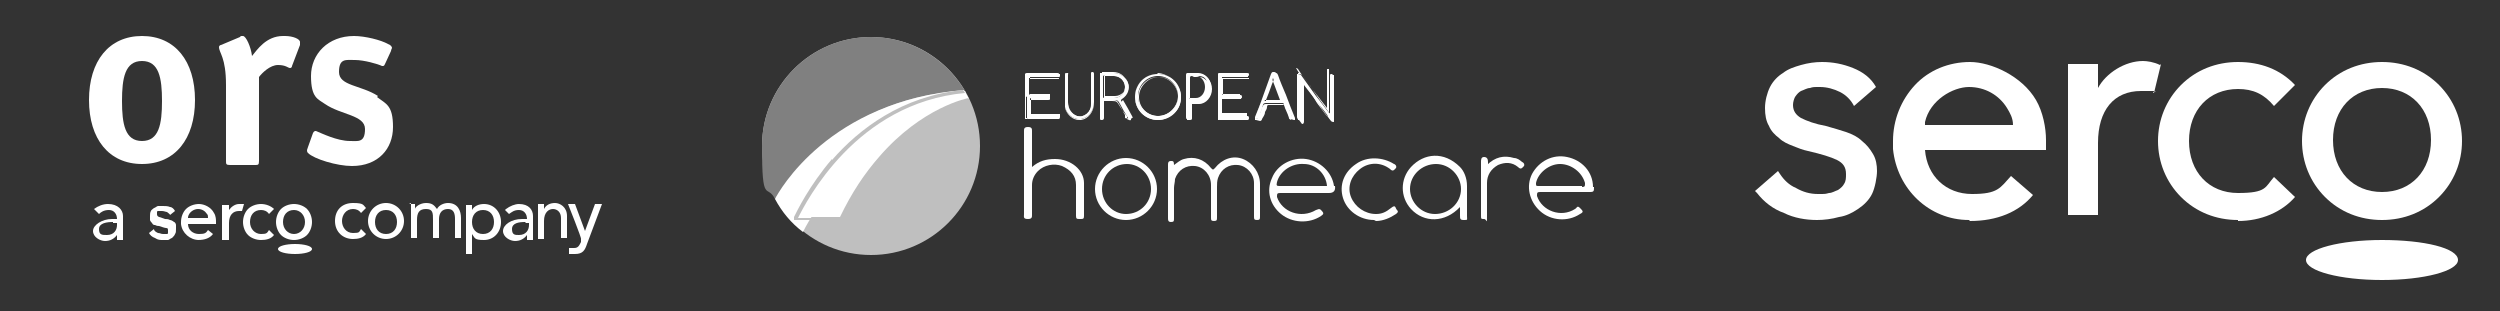 <?xml version="1.0" encoding="UTF-8"?>
<svg id="Ebene_1" xmlns="http://www.w3.org/2000/svg" version="1.1" viewBox="0 0 250 31.1">
  <rect x="0" y="0" width="250" height="31.1" fill="#333333" stroke="none"/>
  <!-- Generator: Adobe Illustrator 29.2.0, SVG Export Plug-In . SVG Version: 2.1.0 Build 108)  -->
  <defs>
    <style>
      .st0 {
        fill: none;
      }

      .st1 {
        fill: gray;
      }

      .st2 {
        fill: #fff;
      }

      .st3 {
        fill: #bfbfbf;
      }
    </style>
  </defs>
  <g>
    <path class="st2" d="M14.2,14.1c-1.7,0-2-1.7-2-4s.3-4,2-4,2,1.7,2,4-.3,4-2,4M14.2,3.6c-3.3,0-5.3,2.5-5.3,6.4s2,6.4,5.3,6.4,5.3-2.5,5.3-6.4-2-6.4-5.3-6.4"/>
    <path class="st2" d="M28.3,3.6c-1.7,0-2.6,1.4-3.1,2-.1-.9-.6-2-.9-2s-.2,0-.3.1l-1.9.8c-.1,0-.2.1-.2.2,0,.6.7,1,.7,3.8v7.6c0,.3,0,.4.4.4h2.5c.3,0,.4,0,.4-.4V7.7c.3-.4,1.1-1.2,1.9-1.2s1,.3,1.2.3.2-.2.2-.2l.8-2.1c0,0,0-.2,0-.3,0-.3-.7-.6-1.5-.6"/>
    <path class="st2" d="M37.8,9.6c-1.7-1.1-3.9-1-3.9-2.4s.7-1.2,1.6-1.2,2.3.4,2.7.6c.2,0,.2,0,.3-.2l.6-1.3c0-.1.1-.3.1-.3,0-.1-.1-.3-.4-.4-.7-.4-2.3-.8-3.4-.8-2.6,0-4.3,1.8-4.3,4s.7,2.3,1.4,2.8c1.6,1.1,4,1.1,4,2.5s-.7,1.2-1.5,1.2c-1.3,0-2.9-.8-3.4-1-.1,0-.2,0-.3.2l-.5,1.4c0,0-.1.3-.1.3,0,.1,0,.2.1.3.6.6,2.9,1.3,4.4,1.3,2.6,0,4.1-1.7,4.1-3.9s-.7-2.3-1.6-3"/>
    <path class="st2" d="M26.1,24c-.5,0-1-.2-1.3-.5-.3-.3-.5-.8-.5-1.3s.2-1,.5-1.3c.3-.3.8-.5,1.3-.5s1,.2,1.3.5h0s-.5.5-.5.5h0c-.2-.3-.5-.4-.8-.4-.7,0-1.1.5-1.1,1.2s.5,1.2,1.1,1.2.6-.1.8-.4h0s.5.5.5.5h0c-.3.4-.8.5-1.3.5h0Z"/>
    <path class="st2" d="M31.2,24.9c0,.3-.8.5-1.7.5s-1.7-.2-1.7-.5.8-.5,1.7-.5,1.7.2,1.7.5"/>
    <path class="st2" d="M18.8,21.8h2c0-.2,0-.3-.1-.4-.2-.3-.5-.5-.9-.5s-.9.3-1,.8c0,0,0,0,0,0h0ZM19.9,24c-.9,0-1.7-.7-1.8-1.6,0,0,0-.1,0-.2,0-.5.2-1,.5-1.3.3-.3.8-.5,1.3-.5s1.2.3,1.5.9c.2.3.2.7.2.9s0,.2,0,.2h0s-2.8,0-2.8,0c0,.6.5,1,1.1,1s.7-.1.9-.4h0s.5.4.5.4h0c-.3.4-.8.6-1.5.6h0Z"/>
    <path class="st2" d="M16.3,24c-.3,0-.5,0-.8-.2-.3-.1-.5-.3-.6-.5h0s0,0,0,0l.5-.4h0c0,.2.2.3.4.4.2,0,.3.1.5.1s.2,0,.2,0c0,0,.1,0,.2,0,0,0,.1,0,.1-.1,0,0,0-.1,0-.2,0-.2,0-.3-.2-.3-.1,0-.4-.1-.7-.2-.1,0-.2,0-.4-.1-.1,0-.2,0-.3-.2,0,0-.2-.2-.2-.3,0-.1,0-.3,0-.4s0-.4.1-.5c0-.1.2-.2.3-.3.1,0,.3-.2.4-.2.2,0,.3,0,.5,0,.2,0,.5,0,.7.1.2,0,.4.2.5.4h0s-.5.4-.5.4h0c0-.1-.2-.2-.3-.3-.1,0-.3-.1-.5-.1s-.2,0-.2,0c0,0-.1,0-.2,0,0,0-.1,0-.1.1,0,0,0,.1,0,.2,0,.1,0,.2.2.3.1,0,.3.1.6.2.2,0,.3,0,.5.1.1,0,.3.1.4.2.1,0,.2.2.2.3,0,.1,0,.2,0,.4s0,.4-.1.5c0,.1-.2.3-.3.4-.1,0-.3.2-.4.2-.2,0-.3,0-.5,0h0Z"/>
    <path class="st2" d="M29.4,21c-.7,0-1.1.5-1.1,1.2s.5,1.2,1.1,1.2,1.1-.5,1.1-1.2-.5-1.2-1.1-1.2h0ZM29.4,24c-.5,0-1-.2-1.3-.5-.3-.3-.5-.8-.5-1.3s.2-1,.5-1.3c.3-.3.8-.5,1.3-.5s1,.2,1.3.5c.3.3.5.8.5,1.3s-.2,1-.5,1.3c-.3.3-.8.5-1.3.5h0Z"/>
    <path class="st2" d="M24.3,20.4c-.1,0-.3,0-.4,0-.4,0-.8.3-1,.6h0v-.5h-.7s0,3.5,0,3.5h.7s0-1.7,0-1.7c0-.8.4-1.2,1-1.2s.2,0,.3,0h0s.2-.7.2-.7h0Z"/>
    <path class="st2" d="M9.4,20.9c.4-.3.9-.5,1.4-.5,1,0,1.5.6,1.5,1.2v1.8c0,.2,0,.4,0,.6h-.6c0-.2,0-.3,0-.5h0c-.3.4-.7.6-1.2.6s-1.2-.4-1.2-1,.9-1.2,1.9-1.2h.5c0-.5-.3-.9-.8-.9s-.8.2-1,.4l-.4-.4ZM11.3,22.2c-.6,0-1.4.1-1.4.7s.3.6.8.6c.7,0,1-.5,1-1v-.2h-.4Z"/>
    <path class="st2" d="M36.1,21.3c-.2-.3-.5-.4-.8-.4-.7,0-1.1.6-1.1,1.2s.4,1.2,1.1,1.2.6-.1.8-.4l.5.5c-.3.4-.8.5-1.3.5-1,0-1.8-.7-1.8-1.8s.7-1.8,1.8-1.8,1,.2,1.3.5l-.5.5Z"/>
    <path class="st2" d="M38.6,20.3c1,0,1.8.8,1.8,1.8s-.8,1.8-1.8,1.8-1.8-.8-1.8-1.8.8-1.8,1.8-1.8ZM38.6,23.4c.7,0,1.1-.5,1.1-1.2s-.4-1.2-1.1-1.2-1.1.5-1.1,1.2.4,1.2,1.1,1.2Z"/>
    <path class="st2" d="M40.9,20.4h.6v.5h0c0-.2.5-.6,1.1-.6s.8.2,1.1.6c.2-.4.7-.6,1.1-.6,1,0,1.3.8,1.3,1.5v2h-.6v-1.9c0-.5-.1-1-.7-1s-.9.4-.9,1v1.9h-.6v-1.8c0-.7,0-1.1-.7-1.1s-.9.4-.9,1.1v1.8h-.6v-3.5Z"/>
    <path class="st2" d="M46.6,20.5h.6v.5h0c.2-.4.7-.6,1.2-.6,1,0,1.7.8,1.7,1.8s-.7,1.8-1.7,1.8-.9-.2-1.2-.6h0v2h-.6v-4.9ZM47.2,22.2c0,.7.4,1.2,1.1,1.2s1.1-.5,1.1-1.2-.4-1.2-1.1-1.2-1.1.5-1.1,1.2Z"/>
    <path class="st2" d="M50.6,20.9c.4-.3.9-.5,1.3-.5,1,0,1.4.6,1.4,1.2v1.8c0,.2,0,.4,0,.6h-.6c0-.2,0-.3,0-.5h0c-.3.4-.7.6-1.2.6s-1.2-.4-1.2-1,.8-1.2,1.9-1.2h.5c0-.5-.3-.9-.8-.9s-.7.2-1,.4l-.4-.4ZM52.5,22.2c-.6,0-1.3.1-1.3.7s.3.6.7.6c.7,0,1-.5,1-1v-.2h-.3Z"/>
    <path class="st2" d="M53.8,20.4h.6v.5h0c.2-.4.6-.6,1.1-.6s1.2.4,1.2,1.3v2.2h-.6v-2c0-.6-.4-.9-.8-.9s-.9.3-.9,1.2v1.8h-.6v-3.5Z"/>
    <path class="st2" d="M56.8,20.4h.7l1,2.7h0l1-2.7h.7l-1.5,4c-.2.6-.4,1-1.2,1s-.4,0-.6,0v-.6c.2,0,.3,0,.5,0,.4,0,.5-.2.7-.6v-.3c.1,0-1.3-3.5-1.3-3.5Z"/>
  </g>
  <path class="st2" d="M223.8,22c-2.2,0-4.2-.8-5.7-2.3-1.5-1.5-2.3-3.5-2.3-5.6s.8-4.1,2.3-5.6c1.5-1.5,3.5-2.3,5.7-2.3s4.2.7,5.7,2.3h0s-2.1,2.1-2.1,2.1h0c-1-1.2-2.1-1.7-3.6-1.7-2.9,0-4.9,2.1-4.9,5.2s2,5.2,4.9,5.2,2.7-.6,3.6-1.6h0s2.1,2,2.1,2h0c-1.3,1.5-3.4,2.4-5.7,2.4Z"/>
  <path class="st2" d="M245.8,26c0,1.1-3.4,2-7.6,2s-7.6-.9-7.6-2,3.4-2,7.6-2,7.6.8,7.6,2"/>
  <path class="st2" d="M196.9,22c-4,0-7.2-3.1-7.6-7.1,0-.3,0-.6,0-.8,0-2.1.8-4.1,2.2-5.6,1.4-1.5,3.4-2.3,5.5-2.3s5.2,1.4,6.6,3.8c.7,1.2,1,2.8,1,4s0,.7,0,1h0s-12.1,0-12.1,0c.2,2.6,2.1,4.4,4.7,4.4s2.8-.6,3.9-1.8h0s2.2,1.9,2.2,1.9h0c-1.4,1.7-3.6,2.6-6.3,2.6ZM192.5,12.5h8.8c0-.7-.3-1.2-.6-1.7-.8-1.3-2.2-2.1-3.8-2.1s-3.9,1.3-4.4,3.5c0,.1,0,.2,0,.3Z"/>
  <path class="st2" d="M181.7,22c-1.1,0-2.3-.2-3.3-.7-1.1-.4-2-1.1-2.7-2l-.2-.2h0s2.3-2,2.3-2l.2.3c.4.6.9,1.1,1.6,1.4.7.4,1.4.6,2.2.6s.7,0,1.1-.1c.3,0,.6-.2.9-.3.3-.2.5-.4.6-.6.2-.3.2-.6.2-1,0-.7-.3-1.1-.9-1.4-.6-.3-1.6-.6-2.9-.9-.5-.1-1-.3-1.5-.5-.5-.2-1-.4-1.4-.8-.4-.3-.8-.7-1-1.2-.3-.5-.4-1.1-.4-1.8s.2-1.5.5-2.1c.3-.6.8-1.1,1.3-1.4.5-.4,1.1-.6,1.8-.8.7-.2,1.4-.3,2.1-.3,1.1,0,2.1.2,3.1.6,1,.4,1.8,1,2.3,1.9h0c0,0-2.2,1.9-2.2,1.9h0c-.3-.6-.8-1.1-1.4-1.4-.6-.3-1.3-.5-2-.5s-.7,0-1,.1c-.3,0-.6.2-.9.3-.2.1-.4.3-.6.6-.1.2-.2.5-.2.8,0,.6.3,1,.8,1.3.6.3,1.4.6,2.5.8.7.2,1.4.4,2,.6.6.2,1.2.5,1.6.9.5.4.8.8,1.1,1.3.3.5.4,1.1.4,1.7s-.2,1.7-.5,2.3c-.3.6-.8,1.1-1.4,1.5-.6.4-1.2.7-1.9.8-.7.2-1.5.3-2.2.3Z"/>
  <path class="st2" d="M238.2,22c-2.2,0-4.2-.8-5.7-2.3-1.5-1.5-2.3-3.5-2.3-5.6s.8-4.1,2.3-5.6c1.5-1.5,3.5-2.3,5.7-2.3s4.2.8,5.7,2.3c1.5,1.5,2.3,3.5,2.3,5.6s-.8,4.1-2.3,5.6c-1.5,1.5-3.5,2.3-5.7,2.3ZM238.2,8.8c-2.9,0-4.9,2.1-4.9,5.2s2,5.2,4.9,5.2,4.9-2.1,4.9-5.2-2-5.2-4.9-5.2Z"/>
  <path class="st2" d="M216,6.5c-.6-.3-1.3-.4-1.7-.4-1.8,0-3.7,1.2-4.5,2.7h0v-2.4h-3v15.1h3v-7.2c0-3.3,1.6-5.2,4.3-5.2s.8,0,1.3.2h0s.7-2.9.7-2.9h0Z"/>
  <g>
    <circle class="st3" cx="87.1" cy="14.6" r="10.9"/>
    <path class="st1" d="M96.5,9.1c-1.9-3.2-5.4-5.4-9.4-5.4-6,0-10.9,4.9-10.9,10.9s.5,3.7,1.3,5.3c4.1-6.3,11-10.5,18.9-10.8Z"/>
  </g>
  <path class="st2" d="M117.4,16.5c.3-.2.6-.5,1-.6,1-.3,2,0,2.7.9.2.2.2.2.4,0,.7-.9,1.8-1.3,2.8-.9,1,.4,1.7,1.4,1.7,2.5,0,1.1,0,2.1,0,3.2,0,.3,0,.4-.3.4-.3,0-.3-.1-.3-.4,0-1.1,0-2.2,0-3.3,0-.9-.7-1.7-1.6-1.8-.9-.1-1.7.4-2,1.3-.1.3-.1.6-.1.9,0,1,0,2,0,3,0,.3,0,.4-.3.4-.3,0-.3-.1-.3-.4,0-1.1,0-2.2,0-3.2,0-1-.7-1.8-1.6-1.9-.9-.1-1.7.4-2,1.3,0,.3-.1.6-.1.9,0,1,0,2,0,3,0,.3,0,.4-.3.4-.3,0-.3-.2-.3-.4,0-1.8,0-3.6,0-5.3,0-.2,0-.4.3-.4.2,0,.3,0,.3.4s0,.4,0,.3Z"/>
  <path class="st2" d="M103.2,16.7c.7-.6,1.4-.8,2.3-.8,1.6,0,2.9,1.1,2.9,2.4,0,1.1,0,2.2,0,3.3,0,.3-.1.3-.4.3-.3,0-.4,0-.4-.3,0-1,0-2.1,0-3.1,0-.9-.5-1.5-1.4-1.9-.8-.3-1.8-.1-2.4.5-.4.4-.6.9-.6,1.4,0,1,0,2,0,3,0,.2,0,.4-.4.4-.5,0-.4-.2-.4-.5,0-2.8,0-5.5,0-8.3,0-.2,0-.4.4-.4.4,0,.4.2.4.4,0,1.1,0,2.2,0,3.5Z"/>
  <path class="st2" d="M137.4,22c-1.4,0-2.7-.9-3.1-2.2-.4-1.3.1-2.6,1.3-3.4,1.1-.8,2.7-.7,3.8,0,.1,0,.3.2.2.4-.2.2-.3.4-.6.1-.9-.7-2.1-.7-3,0-.9.7-1.3,1.8-.9,2.8.4,1,1.4,1.7,2.5,1.7.6,0,1-.2,1.5-.6s.4,0,.6.2c.2.2,0,.3-.1.4-.6.4-1.3.7-2,.7Z"/>
  <path class="st2" d="M148.7,16.5c.8-.8,1.7-1,2.7-.7.3,0,.6.2.8.4.1,0,.3.2.2.4-.2.2-.3.4-.6.1-.6-.5-1.3-.5-2-.2-.7.4-1.1,1-1.1,1.8,0,1.1,0,2.1,0,3.2s0,.4-.3.4-.3,0-.3-.4c0-1.8,0-3.5,0-5.3,0-.2,0-.5.3-.5s.4.2.4.5c0,0,0,.3,0,.3Z"/>
  <path class="st2" d="M146.7,18.6c0-.8-.3-1.5-.7-1.9-1.6-1.6-3.6-1.4-4.9,0-1.1,1.2-1.1,3,0,4.2,1.3,1.4,3.4,1.4,4.9-.2,0,.3,0,.6,0,.8,0,.4,0,.5.4.5s.3,0,.3-.4c0-1,0-2,0-2.9ZM143.5,21.4c-1.4,0-2.5-1.2-2.5-2.5,0-1.4,1.2-2.5,2.6-2.5,1.4,0,2.5,1.2,2.5,2.5,0,1.4-1.2,2.5-2.6,2.5Z"/>
  <path class="st2" d="M133.4,18.6s0,0,0,0c-.2-1.4-1.4-2.5-2.8-2.7-1.4-.2-2.9.6-3.4,1.9-.6,1.3-.2,2.7.9,3.6,1.1.9,2.8,1,4,.2.3-.2.3-.3,0-.6-.2-.2-.4,0-.5,0-1.5.9-3.4.2-3.9-1.3,0-.3,0-.4.3-.4.9,0,1.7,0,2.6,0,.8,0,1.5,0,2.3,0q.7,0,.6-.7ZM129.3,18.6c-.4,0-.9,0-1.3,0-.3,0-.4,0-.3-.4.3-1.1,1.5-1.9,2.7-1.8,1.2,0,2.2,1,2.3,2.2h-3.4Z"/>
  <path class="st2" d="M159.3,18.7c0-1.5-1.1-2.7-2.6-3-1.4-.3-2.8.4-3.5,1.7-.6,1.2-.3,2.7.8,3.7,1.1,1,2.8,1.1,4,.3.4-.2.3-.3,0-.6s-.3,0-.5.1c-1.4.9-3.3.2-3.8-1.3,0-.3,0-.4.3-.4.8,0,1.6,0,2.5,0,.8,0,1.6,0,2.5,0,.4,0,.4-.1.4-.5ZM158.2,18.6c-.4,0-.7,0-1.1,0-.4,0-.7,0-1.1,0-.5,0-1.1,0-1.6,0-.2,0-.4,0-.5,0-.3,0-.3,0-.3-.3.2-1,1.3-1.9,2.4-1.9,1.1,0,2.2.8,2.5,1.9,0,.3,0,.4-.3.4Z"/>
  <path class="st2" d="M112.6,15.8c-1.7,0-3.1,1.4-3.1,3.1,0,1.7,1.4,3.1,3.1,3.1,1.7,0,3.1-1.4,3.1-3.1,0-1.7-1.4-3.1-3.1-3.1ZM112.6,21.4c-1.3,0-2.4-1.1-2.4-2.5,0-1.4,1.1-2.5,2.5-2.5,1.3,0,2.4,1.1,2.4,2.5,0,1.4-1.1,2.5-2.5,2.5Z"/>
  <g>
    <path class="st2" d="M130,7.9s0,.2,0,.3c0,1.2,0,2.4,0,3.5,0,.1,0,.3-.1.3s-.2-.2-.2-.3c0-1.4,0-2.8,0-4.1,0,0,0-.2,0-.2.1,0,.2,0,.4.1.5.7,1,1.4,1.5,2.1.5.6.9,1.2,1.4,1.8,0,.1,0-.2,0-.2,0-1.2,0-2.4,0-3.6,0-.1,0-.2.1-.2.1,0,.2,0,.2.2,0,1,0,1.9,0,2.9s0,.9,0,1.3c0,0,0,.2,0,.2s-.2,0-.3-.1c-.4-.6-.8-1.1-1.3-1.7-.5-.7-1.1-1.4-1.6-2.1,0,0,0,0,0-.1Z"/>
    <path class="st2" d="M129.9,12c0,0-.1,0-.1,0,0,0,0-.1,0-.2h0c0-1.6,0-2.9,0-4.2,0,0,0,0,0,0,0,0,0-.2,0-.2.1,0,.3,0,.4.1.4.5.8,1,1.1,1.5.1.2.3.4.4.6l1.3,1.8s0,0,0-.1c0,0,0,0,0,0,0-1.2,0-2.4,0-3.6h0c0-.1,0-.2.2-.2,0,0,.1,0,.2,0,0,0,0,.1,0,.2,0,.7,0,1.5,0,2.2v1.1c0,.3,0,.7,0,1,0,0,0,0,0,0,0,0,0,.2,0,.2h0c-.1,0-.2,0-.3-.1-.3-.4-.6-.8-.9-1.2-.1-.2-.2-.3-.3-.5l-.4-.6c-.4-.5-.8-1-1.1-1.5,0,0,0,0,0,0,0,0,0,0,0,0,0,0,0,.1,0,.2,0,.5,0,1,0,1.5,0,.7,0,1.4,0,2.1h0c0,.1,0,.3-.2.3,0,0,0,0,0,0ZM129.9,7.3s0,0-.1,0c0,0,0,.1,0,.2,0,0,0,0,0,0,0,1.3,0,2.6,0,4.1h0c0,.1,0,.2,0,.2,0,0,0,0,0,0,.1,0,.1,0,.1-.2h0c0-.7,0-1.4,0-2.1,0-.5,0-1,0-1.5,0-.3,0-.3,0-.3,0,0,0,0,0,0h0s0,0,0,0c0,0,0,0,0,0,.4.5.8,1,1.1,1.5l.4.6c.1.2.2.3.3.5.3.4.6.8.9,1.2,0,.1.2.1.3,0h0s0-.1,0-.2c0,0,0,0,0,0,0-.3,0-.7,0-1v-1.1c0-.7,0-1.4,0-2.2,0,0,0-.1,0-.1,0,0,0,0-.1,0-.1,0-.1,0-.1.1h0c0,1.2,0,2.4,0,3.6,0,0,0,0,0,0,0,.2,0,.2,0,.2,0,0,0,0,0,0l-1.4-1.8c-.1-.2-.3-.4-.4-.6-.4-.5-.8-1-1.1-1.5,0,0-.1-.1-.2-.1Z"/>
  </g>
  <g>
    <path class="st2" d="M121.8,9.6c0-.7,0-1.4,0-2.1,0-.2,0-.2.2-.2,1,0,1.7,0,2.7,0,0,0,.2,0,.2.1,0,.2,0,.2-.2.2-.9,0-1.4,0-2.3,0-.2,0-.2,0-.2.2,0,.4,0,1.1,0,1.5,0,.1,0,.2.2.2.5,0,1.1,0,1.6,0,.1,0,.2,0,.2.2,0,.2-.1.1-.2.1-.5,0-1.1,0-1.6,0-.2,0-.2,0-.2.2,0,.6,0,.8,0,1.4,0,.2,0,.2.2.2.9,0,1.5,0,2.3,0,.1,0,.2,0,.2.2,0,.2-.1.2-.2.2-1,0-1.7,0-2.6,0-.2,0-.2,0-.2-.2,0-.7,0-1.4,0-2.1Z"/>
    <path class="st2" d="M122,12c-.1,0-.2,0-.2,0,0,0,0-.1,0-.2,0-.5,0-1,0-1.5,0-.2,0-.4,0-.6s0-.4,0-.6c0-.5,0-1,0-1.5,0,0,0-.1,0-.2,0,0,0,0,.2,0h0c.7,0,1.2,0,1.8,0,.3,0,.5,0,.8,0,0,0,0,0,0,0,0,0,.1,0,.2,0,0,0,0,0,0,.1,0,0,0,.1,0,.2,0,0-.1,0-.2,0-.4,0-.7,0-1,0-.4,0-.8,0-1.3,0h0c0,0-.1,0-.2,0,0,0,0,0,0,.1,0,.4,0,1.2,0,1.5,0,0,0,0,0,.1,0,0,0,0,.1,0,.3,0,.6,0,.9,0,.2,0,.5,0,.7,0,0,0,.2,0,.2,0,0,0,0,0,0,.2,0,0,0,.1,0,.1,0,0-.1,0-.2,0,0,0,0,0,0,0-.1,0-.3,0-.4,0-.4,0-.8,0-1.2,0,0,0-.1,0-.1,0s0,0,0,.1c0,.6,0,.8,0,1.4,0,0,0,.1,0,.1,0,0,0,0,.1,0,.6,0,1.1,0,1.6,0,.2,0,.5,0,.7,0,0,0,0,0,0,0,0,0,.1,0,.2,0,0,0,0,0,0,.2,0,0,0,.1,0,.2,0,0-.1,0-.2,0,0,0,0,0,0,0h0c-.3,0-.5,0-.7,0-.6,0-1.2,0-1.9,0h0ZM122,7.4c0,0-.1,0-.1,0,0,0,0,0,0,.1,0,.5,0,1,0,1.5,0,.2,0,.4,0,.6s0,.4,0,.6c0,.5,0,1,0,1.5,0,0,0,.1,0,.2,0,0,0,0,.2,0,.7,0,1.2,0,1.9,0,.2,0,.5,0,.7,0,0,0,0,0,0,0,0,0,0,0,.1,0,0,0,0,0,0-.1,0,0,0,0,0-.1,0,0,0,0-.1,0,0,0-.2,0-.3,0-.3,0-.7,0-1,0-.4,0-.7,0-1.1,0h0c0,0-.1,0-.2,0,0,0,0,0,0-.2,0-.6,0-.8,0-1.4,0,0,0-.1,0-.2,0,0,0,0,.2,0,.4,0,.8,0,1.2,0,.2,0,.3,0,.5,0,0,0,0,0,.1,0,0,0,0,0,0,0,0,0,0,0,0-.1,0,0,0,0-.1,0-.2,0-.5,0-.7,0-.3,0-.6,0-.9,0h0c0,0-.1,0-.1,0,0,0,0,0,0-.2,0-.4,0-1.1,0-1.5,0,0,0-.2,0-.2,0,0,.1,0,.2,0,.5,0,.9,0,1.3,0,.3,0,.6,0,1,0,0,0,.1,0,.1,0,0,0,0,0,0-.1,0,0,0,0,0,0,0,0,0,0-.1,0-.1,0-.3,0-.4,0-.4,0-.7,0-1,0-.4,0-.9,0-1.4,0h0Z"/>
  </g>
  <g>
    <path class="st2" d="M102.5,9.6c0-.7,0-1.4,0-2.1,0-.1,0-.2.2-.2,1,0,2,0,3,0,.1,0,.2,0,.2.1,0,.1,0,.2-.2.2-1,0-1.8,0-2.6,0-.2,0-.2,0-.2.2,0,.4,0,1.1,0,1.5,0,.1,0,.2.2.2.6,0,1.1,0,1.7,0,.1,0,.2,0,.2.2,0,.1,0,.1-.2.1-.6,0-1,0-1.6,0-.2,0-.2,0-.2.2,0,.5,0,.8,0,1.3,0,.2,0,.2.2.2.9,0,1.7,0,2.6,0,.1,0,.2,0,.2.2s-.1.2-.2.2c-1,0-2,0-2.9,0-.2,0-.2,0-.2-.2,0-.7,0-1.4,0-2Z"/>
    <path class="st2" d="M102.7,11.9c-.1,0-.2,0-.2,0,0,0,0-.1,0-.2,0-.5,0-1,0-1.5,0-.2,0-.4,0-.6v-.5c0-.5,0-1,0-1.5,0,0,0-.1,0-.2,0,0,0,0,.2,0,.9,0,1.9,0,2.8,0h.3c0,0,.1,0,.2,0,0,0,0,0,0,.1,0,.2,0,.2-.2.2h0c-.4,0-.7,0-1,0-.5,0-1.1,0-1.6,0,0,0-.1,0-.2,0,0,0,0,0,0,.1,0,.4,0,1.1,0,1.5,0,0,0,0,0,.1,0,0,0,0,.1,0,.3,0,.6,0,.9,0,.3,0,.5,0,.8,0,0,0,.2,0,.2,0,0,0,0,0,0,.2,0,.2-.1.2-.2.2h-.3c-.5,0-.8,0-1.3,0,0,0-.1,0-.1,0,0,0,0,0,0,.1,0,.5,0,.8,0,1.3,0,0,0,.1,0,.2,0,0,0,0,.2,0,.6,0,1.2,0,1.8,0,.2,0,.5,0,.7,0h0c0,0,.1,0,.2,0,0,0,0,0,0,.2s0,.1,0,.1c0,0-.1,0-.2,0h0c-.4,0-.8,0-1.2,0-.6,0-1.2,0-1.8,0ZM102.7,7.4c0,0,0,0-.1,0,0,0,0,0,0,.1,0,.5,0,1,0,1.5v.5c0,.2,0,.4,0,.6,0,.5,0,1,0,1.5,0,0,0,.1,0,.2,0,0,0,0,.2,0,.6,0,1.2,0,1.7,0,.4,0,.8,0,1.2,0h0c0,0,.1,0,.1,0,0,0,0,0,0,0s0,0,0-.1c0,0,0,0-.1,0h0c-.2,0-.5,0-.7,0-.6,0-1.2,0-1.8,0-.1,0-.2,0-.2,0,0,0,0-.1,0-.2,0-.5,0-.8,0-1.3,0,0,0-.2,0-.2,0,0,0,0,.2,0,.5,0,.9,0,1.3,0h.3s0,0,0,0c.1,0,.2,0,.2-.1,0,0,0,0,0-.1s0,0-.1,0c-.3,0-.5,0-.8,0-.3,0-.6,0-.9,0,0,0-.1,0-.2,0,0,0,0,0,0-.2,0-.4,0-1.1,0-1.5,0,0,0-.2,0-.2,0,0,.1,0,.2,0,.6,0,1.1,0,1.6,0,.3,0,.6,0,1,0h0c.1,0,.1,0,.1-.1,0,0,0,0,0,0,0,0,0,0-.1,0h-.3c-.9,0-1.8,0-2.8,0h0Z"/>
  </g>
  <g>
    <path class="st2" d="M109.1,7.4c0-.1,0-.2.1-.2.1,0,.2,0,.2.2,0,.9,0,1.9,0,2.8,0,.9-.6,1.6-1.3,1.7-.7.1-1.4-.4-1.6-1.2,0-.2,0-.3,0-.5,0-.9,0-1.8,0-2.7,0-.1,0-.2.2-.2.2,0,.1,0,.1.2,0,.9,0,1.8,0,2.7,0,.7.4,1.2.9,1.4.7.2,1.4-.4,1.5-1.3,0-.5,0-2.4,0-2.9Z"/>
    <path class="st2" d="M107.9,12c-.6,0-1.2-.5-1.4-1.2,0-.2,0-.3,0-.5,0-.9,0-1.8,0-2.7h0c0,0,0-.2,0-.2,0,0,0,0,.1,0,.2,0,.2.1.2.2h0s0,.6,0,.6c0,.7,0,1.4,0,2.1,0,.7.4,1.2.9,1.4.3,0,.6,0,.9-.2.3-.2.5-.6.5-1.1,0-.5,0-2.4,0-2.9h0c0,0,0-.1,0-.2,0,0,0,0,.1,0,.1,0,.2,0,.2.2,0,.4,0,.8,0,1.2,0,.5,0,1.1,0,1.6,0,.9-.6,1.6-1.3,1.7,0,0-.1,0-.2,0ZM106.5,7.3s0,0,0,0c0,0,0,0,0,.1h0c0,1,0,1.9,0,2.8,0,.2,0,.4,0,.5.2.8.9,1.3,1.6,1.2.7-.1,1.3-.8,1.3-1.7,0-.5,0-1.1,0-1.6,0-.4,0-.8,0-1.2,0-.1,0-.1-.1-.1,0,0,0,0,0,0,0,0,0,0,0,.1h0c0,.5,0,2.4,0,2.9,0,.5-.2.9-.6,1.1-.3.2-.6.3-1,.2-.6-.2-.9-.7-1-1.4,0-.7,0-1.4,0-2.1v-.6c0-.1,0-.1-.1-.1h0Z"/>
  </g>
  <g>
    <path class="st2" d="M115.8,7.4c-1.3,0-2.3,1-2.3,2.3,0,1.3,1,2.3,2.3,2.3,1.3,0,2.3-1,2.3-2.3,0-1.3-1-2.3-2.3-2.3ZM115.8,11.6c-1.1,0-2-.9-2-2,0-1.1.9-2,2-2,1.1,0,2,.9,2,2,0,1.1-.9,2-2,2Z"/>
    <path class="st2" d="M115.8,12h0c-1.3,0-2.3-1.1-2.3-2.3,0-1.3,1-2.3,2.3-2.3h0c.6,0,1.2.2,1.6.7.4.4.7,1,.7,1.6,0,.6-.2,1.2-.7,1.6-.4.4-1,.7-1.6.7ZM115.8,7.4c-1.2,0-2.3,1-2.3,2.2,0,1.2,1,2.3,2.2,2.3h0c.6,0,1.2-.2,1.6-.7.4-.4.7-1,.7-1.6,0-.6-.2-1.2-.7-1.6-.4-.4-1-.7-1.6-.7h0ZM115.8,11.7c-1.1,0-2-.9-2-2,0-.5.2-1,.6-1.4.4-.4.9-.6,1.4-.6h0c1.1,0,2,.9,2,2,0,.5-.2,1-.6,1.4-.4.4-.9.6-1.4.6h0ZM115.8,11.6h0s0,0,0,0c.5,0,1-.2,1.4-.6.4-.4.6-.9.6-1.4,0-1.1-.9-1.9-1.9-1.9h0c-.5,0-1,.2-1.4.6-.4.4-.6.9-.6,1.4,0,1.1.9,1.9,1.9,1.9h0Z"/>
  </g>
  <g>
    <path class="st2" d="M112.1,10.2c0-.2,0-.3.1-.4.5-.3.8-1,.6-1.5-.2-.6-.8-1-1.4-1-.4,0-.8,0-1.2,0-.2,0-.2,0-.2.2,0,.7,0,1.4,0,2s0,1.6,0,2.2c0,.1,0,.3.2.3s.2-.2.2-.3c0-.4,0-1.1,0-1.5,0-.1,0-.2.2-.2h.7c.4,0,.5,0,.7.4s.5.9.8,1.4.2.1.4,0,0-.1,0-.2c-.2-.4-.6-1.1-.9-1.6ZM111.4,9.8c-.3,0-.6,0-.9,0-.1,0-.2,0-.2-.1,0-.3,0-.6,0-1,0-.2,0-.3,0-.5,0-.2,0-.3,0-.5,0-.1,0-.2.2-.1.3,0,.6,0,.9,0,.6,0,1.1.5,1.1,1.1,0,.6-.5,1.1-1.1,1.1Z"/>
    <path class="st2" d="M110.2,12c0,0-.2,0-.2-.1,0,0,0-.1,0-.2h0c0-.5,0-1.2,0-1.7v-.5c0-.2,0-.4,0-.5,0-.5,0-1,0-1.5,0,0,0-.1,0-.2,0,0,0,0,.2,0,.2,0,.5,0,.7,0,.1,0,.3,0,.4,0,.7,0,1.3.4,1.5,1,.2.6,0,1.2-.6,1.6-.2.1-.2.2,0,.3.2.3.4.7.6,1,.1.2.2.4.3.6h0c0,0,0,.2,0,.2,0,0,0,0,0,0,0,0,0,0,0,0-.1,0-.3,0-.4-.1v-.3c-.4-.4-.6-.8-.8-1.1-.2-.3-.2-.4-.7-.4h-.7c0,0,0,0-.1,0,0,0,0,0,0,0,0,.4,0,1.1,0,1.5,0,.1,0,.3-.2.3ZM110.2,7.3c0,0,0,0-.1,0,0,0,0,0,0,.1,0,.5,0,1,0,1.5,0,.2,0,.4,0,.5v.5c0,.6,0,1.2,0,1.7h0c0,0,0,.1,0,.2,0,0,0,0,.1,0s.1,0,.1-.2c0-.4,0-1.1,0-1.5,0,0,0-.1,0-.1,0,0,.1,0,.2,0h.7c.4,0,.5,0,.7.4.2.3.4.8.6,1.1v.3c.2.1.3,0,.4,0,0,0,0,0,0,0,0,0,0,0,0-.1h0c0-.2-.2-.4-.3-.6-.2-.3-.4-.7-.6-1,0-.2-.1-.3.1-.4.5-.3.8-.9.6-1.5-.2-.6-.7-1-1.4-1-.1,0-.3,0-.4,0-.2,0-.5,0-.7,0,0,0,0,0,0,0ZM110.5,9.8s-.1,0-.1,0,0,0,0-.1c0-.2,0-.5,0-.7,0,0,0-.2,0-.3s0-.2,0-.3v-.2c0-.2,0-.3,0-.5,0,0,0-.1,0-.1,0,0,0,0,.1,0,.1,0,.3,0,.4,0,.2,0,.4,0,.5,0,.6,0,1.1.5,1.1,1.1,0,.6-.5,1.1-1.1,1.1h0c-.2,0-.3,0-.5,0-.1,0-.3,0-.4,0,0,0,0,0,0,0ZM110.5,7.6s0,0,0,0c0,0,0,0,0,0,0,.2,0,.3,0,.5v.2c0,0,0,.2,0,.3s0,.2,0,.3c0,.2,0,.5,0,.7,0,0,0,0,0,0,0,0,0,0,.1,0,.1,0,.3,0,.4,0,.2,0,.3,0,.5,0h0c.6,0,1.1-.5,1.1-1,0-.6-.5-1-1-1.1-.2,0-.4,0-.5,0-.1,0-.3,0-.4,0,0,0,0,0,0,0Z"/>
  </g>
  <g>
    <path class="st2" d="M129.2,11.7c-.5-1.4-1.1-2.9-1.6-4.3,0-.1,0-.2-.2-.2s-.2,0-.3.2c-.3.8-.6,1.7-.9,2.5-.2.6-.5,1.3-.7,1.8,0,0,0,.1,0,.2.1,0,.3,0,.4-.1.1-.4.3-.9.4-1.3,0-.1.1-.2.3-.2.5,0,1.1,0,1.6,0,.1,0,.2,0,.2.2.1.4.4.9.5,1.3,0,.2.2.1.3.1s0-.1,0-.2ZM128,10.1c-.5,0-1,0-1.5,0,0,0-.1,0,0-.1.3-.7.5-1.4.8-2.2.3.8.6,1.5.8,2.2,0,.1,0,.1-.1.1Z"/>
    <path class="st2" d="M125.6,12c0,0-.1,0-.1,0h0s0,0,0,0c0,0,0,0,0-.2.2-.5.5-1.3.7-1.8l.2-.4c.3-.7.5-1.4.8-2.1,0-.2.1-.2.3-.2s.2,0,.3.2c.2.6.5,1.3.8,2,.3.8.6,1.6.9,2.3,0,0,0,0,0,0,0,0,0,.1,0,.2,0,0,0,0,0,0,0,0,0,0,0,0-.1,0-.3,0-.3-.1,0-.2-.1-.4-.2-.6,0-.2-.2-.5-.3-.7,0-.1,0-.1-.2-.1-.5,0-1,0-1.6,0,0,0,0,0,0,0-.1,0-.2,0-.2.2,0,.2-.1.3-.2.5,0,.3-.2.5-.3.7,0,.1-.1.2-.2.2ZM127.4,7.3c-.2,0-.2,0-.2.2-.3.7-.5,1.4-.8,2.1l-.2.4c-.2.6-.5,1.3-.7,1.8,0,0,0,.1,0,.1h0c.1,0,.2,0,.3-.1,0-.2.2-.5.3-.7,0-.2.1-.4.2-.5,0-.1.1-.2.3-.2.6,0,1.1,0,1.6,0h0c.1,0,.2,0,.3.2,0,.2.2.4.3.7,0,.2.2.4.2.6,0,.1.1.1.2,0,0,0,0,0,0,0,0,0,0,0,0,0,0,0,0,0,0-.1,0,0,0,0,0,0h0c-.3-.7-.6-1.5-.9-2.3-.3-.7-.5-1.4-.8-2,0-.1,0-.1-.2-.1ZM128.1,10.1h0c-.5,0-1,0-1.4,0,0,0-.1,0-.1,0,0,0,0,0,0-.1.2-.5.4-1,.6-1.6l.3-.7.2.6c.2.5.4,1.1.6,1.6,0,0,0,0,0,.1,0,0,0,0-.1,0ZM127.3,10c.2,0,.5,0,.7,0h0c0,0,0,0,0,0s0,0,0,0c-.2-.5-.4-1.1-.6-1.6l-.2-.5-.2.5c-.2.5-.4,1.1-.6,1.6,0,0,0,0,0,0,0,0,0,0,0,0,.2,0,.5,0,.7,0Z"/>
  </g>
  <g>
    <path class="st2" d="M119.8,7.3q-.3,0-1,0c-.1,0-.2,0-.2.2,0,.7,0,3.5,0,4.2,0,.1,0,.2.1.2.1,0,.2,0,.2-.2,0-.4,0-.9,0-1.3,0-.1,0-.2.2-.2.2,0,.5,0,.7,0,.7,0,1.3-.7,1.3-1.5,0-.8-.6-1.4-1.3-1.4ZM119.8,9.9c-.2,0-.5,0-.7,0-.1,0-.2,0-.1-.2,0,0,0-1.8,0-1.9,0-.1,0-.2.2-.2q.5,0,.7,0c.6,0,1,.5,1,1.2,0,.6-.4,1.1-1,1.1Z"/>
    <path class="st2" d="M118.8,12c0,0-.1,0-.1,0,0,0,0-.1,0-.2v-.5c0-1,0-3.1,0-3.7,0,0,0-.2,0-.2,0,0,0,0,.2,0q.7,0,1,0c.7,0,1.3.7,1.3,1.5,0,.8-.6,1.5-1.3,1.5-.2,0-.5,0-.7,0,0,0,0,0,0,0,0,0,0,0,0,.1,0,.2,0,.5,0,.7,0,.2,0,.4,0,.6,0,.1,0,.2-.2.2,0,0,0,0,0,0ZM119,7.4h-.2c0,0,0,0-.1,0,0,0,0,0,0,.1,0,.6,0,2.7,0,3.7v.5c0,0,0,.1,0,.1,0,0,0,0,0,0,.1,0,.1,0,.1-.2,0-.2,0-.4,0-.6,0-.2,0-.5,0-.7,0,0,0-.1,0-.2,0,0,.1,0,.1,0,.3,0,.5,0,.7,0,.7,0,1.2-.7,1.2-1.4,0-.8-.6-1.4-1.2-1.4h0c-.3,0-.3,0-.8,0ZM119.1,10s0,0-.1,0c0,0,0,0,0-.2,0,0,0-1.8,0-1.9,0,0,0-.1,0-.2,0,0,0,0,.2,0q.5,0,.7,0c.6,0,1,.5,1,1.2,0,.6-.4,1.1-1,1.2h0c-.1,0-.2,0-.3,0-.1,0-.3,0-.4,0,0,0,0,0,0,0ZM119.4,7.7c0,0-.2,0-.4,0,0,0,0,0-.1,0,0,0,0,0,0,.1,0,.2,0,1.9,0,1.9,0,0,0,0,0,.1,0,0,0,0,0,0,.1,0,.3,0,.4,0,.1,0,.2,0,.3,0,.5,0,.9-.5.9-1.1,0-.6-.4-1.1-.9-1.1-.2,0-.2,0-.4,0Z"/>
  </g>
  <g>
    <path class="st0" d="M96.4,9c-1.9-3.2-5.4-5.3-9.3-5.3-6,0-10.9,4.9-10.9,10.9s.5,3.7,1.4,5.3c.4-.8,5.4-9.8,18.9-10.9Z"/>
    <path class="st0" d="M96.4,9c-10.6,5.2-15,11.8-16.1,14.1,1.9,1.5,4.2,2.4,6.8,2.4,6,0,10.9-4.9,10.9-10.9s-.6-4-1.5-5.6Z"/>
    <path class="st2" d="M96.4,9s0,0,0,0c-13.5,1.1-18.5,10.1-18.9,10.9.7,1.3,1.6,2.4,2.8,3.3,1.1-2.3,5.5-9,16.1-14.1Z"/>
  </g>
  <g>
    <path class="st0" d="M79.8,21.7s0,0,0,0h4.3c1.2-2.5,2.5-4.4,3.8-6-1.4,1.5-2.7,3.5-3.9,5.9h-4.2Z"/>
    <path class="st0" d="M97,10s0,0,0,0h0c0,.2-7.9,1.6-12.7,11.9h0c0,0-4.9,0-4.9,0v-.2c0,0,.1,0,.1-.1h-.1s1.2-2.8,3.9-5.8c2.7-3.1,7-6.4,13.1-7-1.9-3.1-5.3-5.2-9.3-5.2-6,0-10.9,4.9-10.9,10.9s4.9,10.9,10.9,10.9,10.9-4.9,10.9-10.9-.4-3.2-1-4.6Z"/>
    <path class="st2" d="M79.8,21.7c.5,0,1.7,0,4.2,0,1.2-2.5,2.5-4.4,3.9-6,4.3-5,8.9-5.9,9-5.9h0c0,.1,0,.1,0,.1-.3-.6-.2-.3-.4-.8-10.9,1.1-16,10.9-16.7,12.5Z"/>
    <path class="st2" d="M79.6,21.7s-.3,0-.1,0c.2-.5,1.8-3,4-5.8-2.4,3-3.9,5.8-3.9,5.8Z"/>
    <path class="st3" d="M83.2,15.9c-2.3,2.7-3.5,5.2-3.8,5.8,0,0,0,.1,0,.1v.2c0,0,4.8,0,4.8,0h0c4.8-10.4,12.7-11.8,12.7-11.8h0c0-.1,0-.3,0-.3,0,0-4.6.9-9,5.9-1.4,1.6-2.7,3.5-3.8,6h-4.3s0,0,0,0c.8-1.6,5.8-11.5,16.7-12.5,0,0-.1-.2-.2-.3-6.1.6-10.4,3.9-13.1,7Z"/>
  </g>
</svg>
